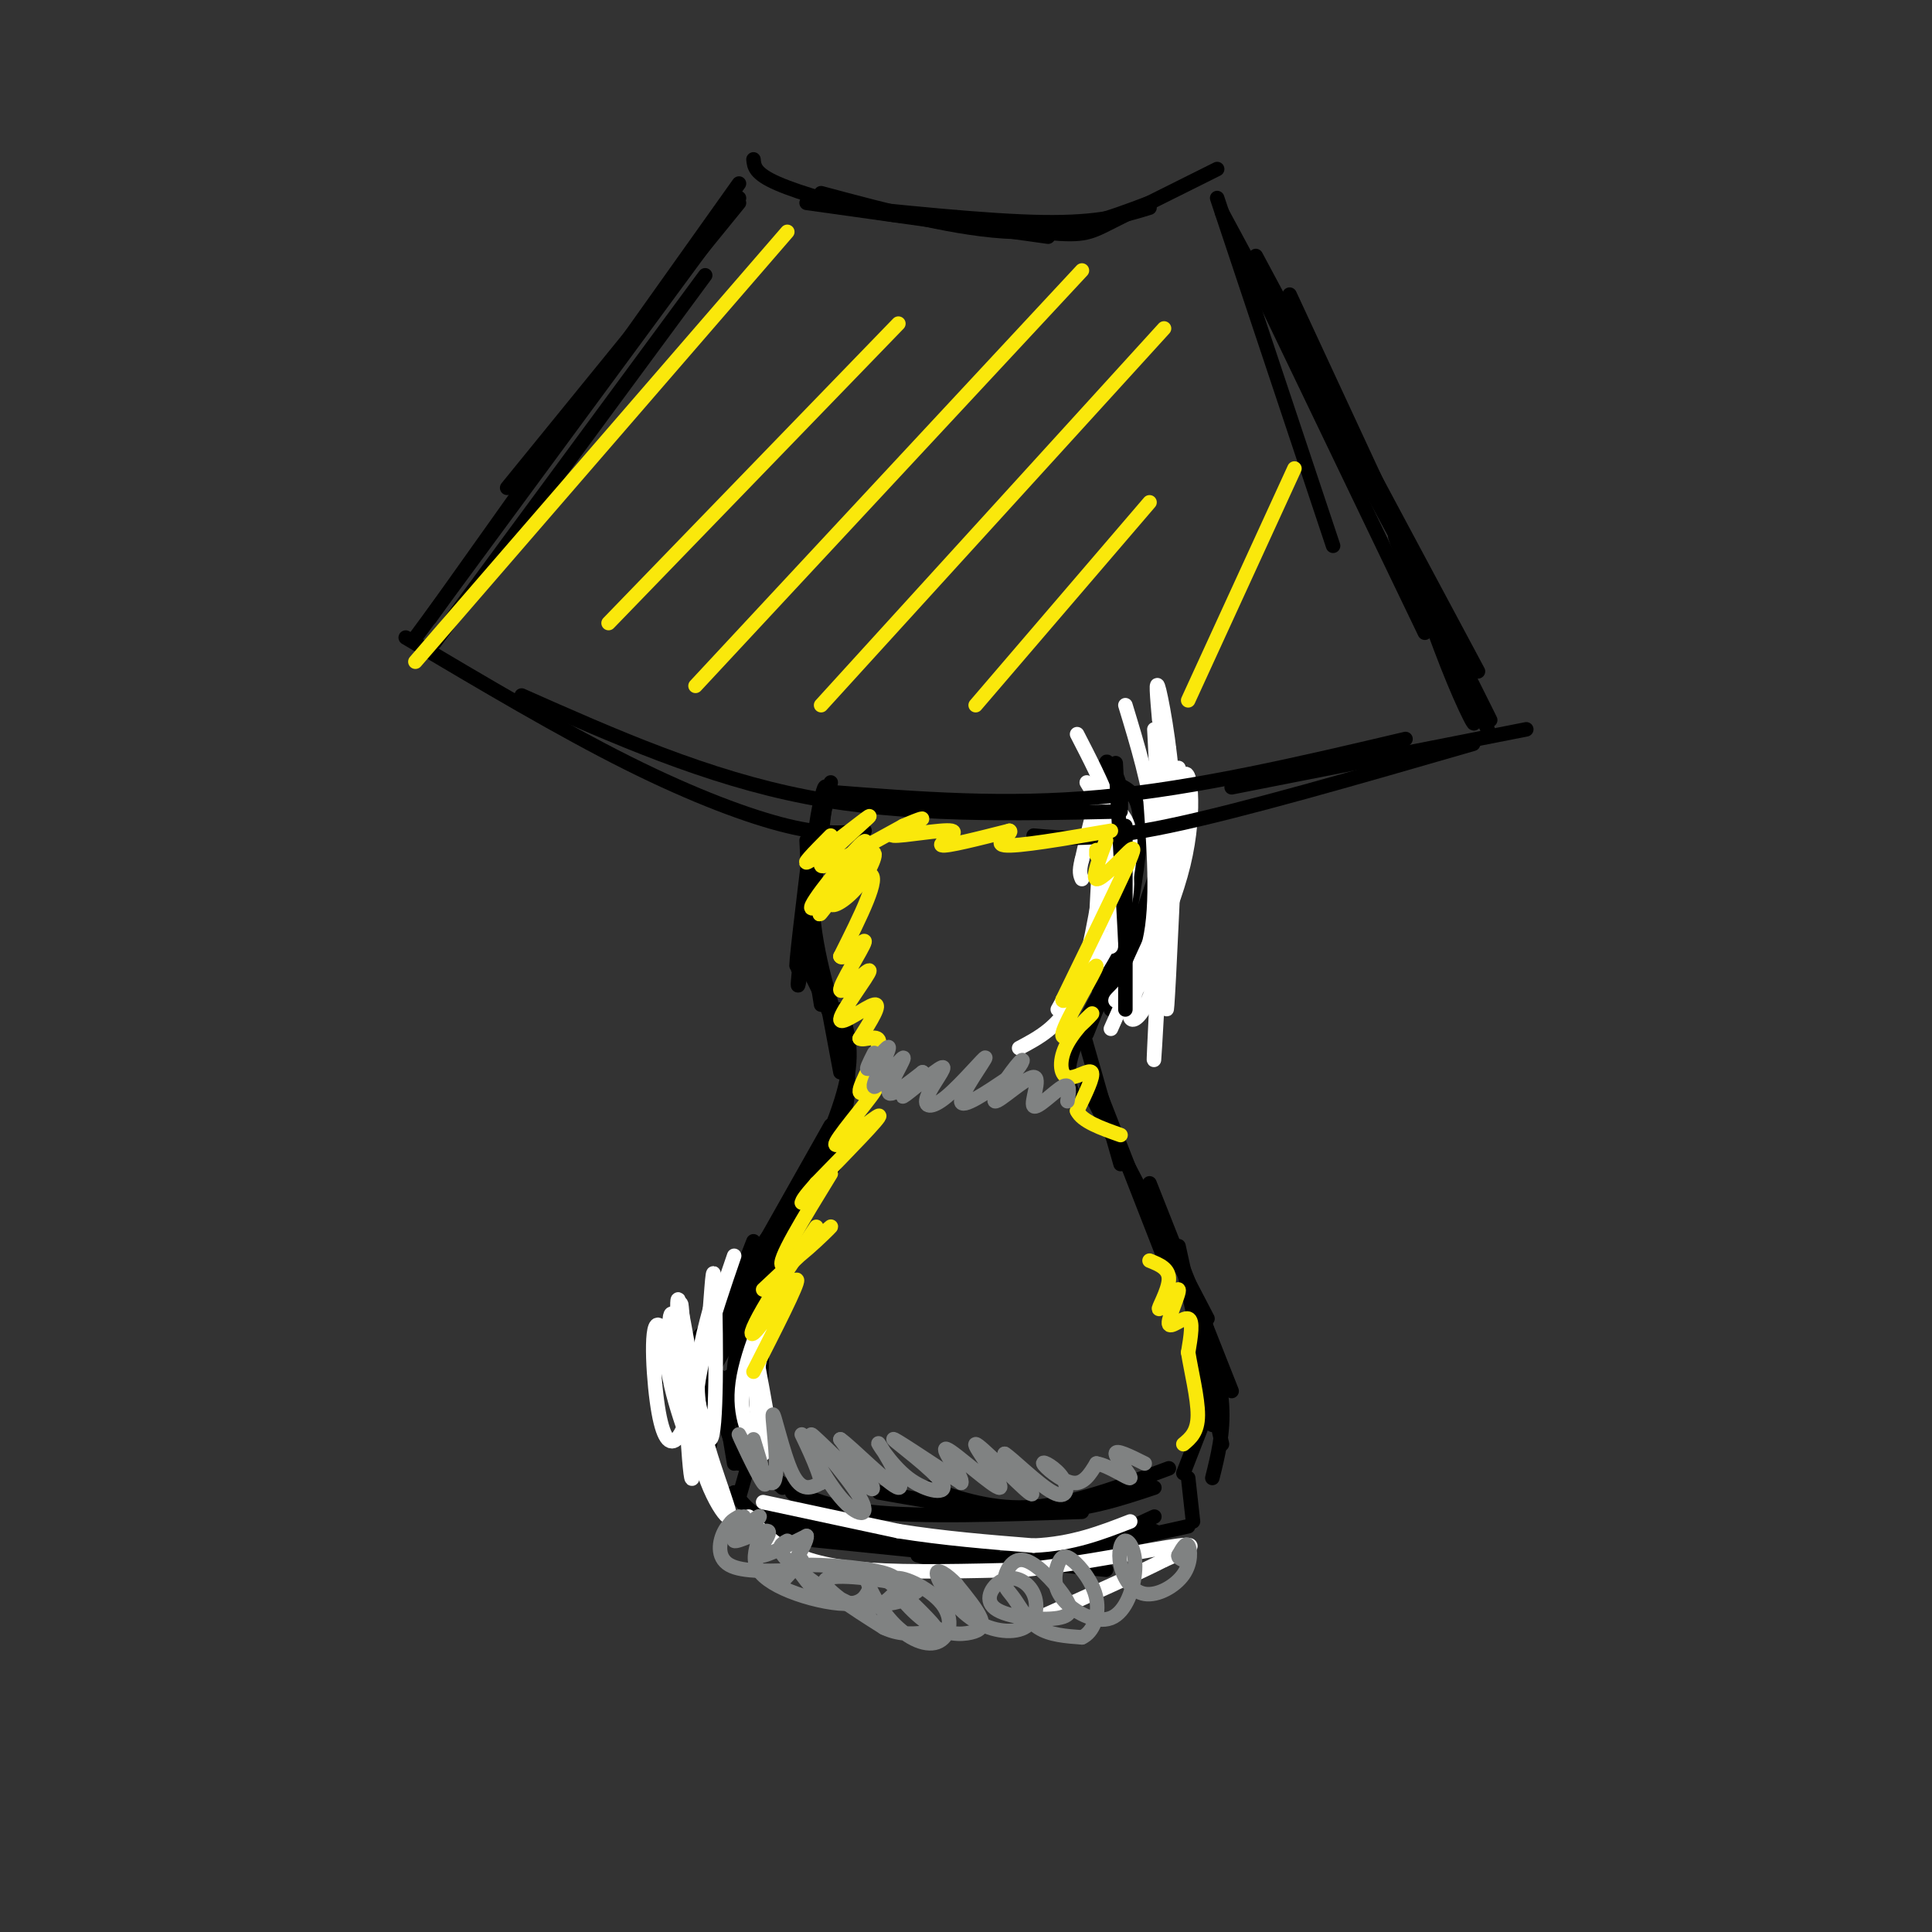<svg viewBox='0 0 400 400' version='1.1' xmlns='http://www.w3.org/2000/svg' xmlns:xlink='http://www.w3.org/1999/xlink'><rect x="0" y="0" width="400" height="400" fill="#333333" stroke="none"/><g fill='none' stroke='rgb(0,0,0)' stroke-width='3' stroke-linecap='round' stroke-linejoin='round'><path d='M168,195c0.000,0.000 -1.000,-21.000 -1,-21'/><path d='M168,173c-1.750,14.333 -3.500,28.667 -3,27c0.500,-1.667 3.250,-19.333 6,-37'/><path d='M172,162c-1.833,8.167 -3.667,16.333 -4,24c-0.333,7.667 0.833,14.833 2,22'/><path d='M166,196c-0.690,6.143 -1.381,12.286 0,4c1.381,-8.286 4.833,-31.000 5,-36c0.167,-5.000 -2.952,7.714 -3,19c-0.048,11.286 2.976,21.143 6,31'/><path d='M168,190c0.000,0.000 6.000,32.000 6,32'/><path d='M166,198c3.833,7.500 7.667,15.000 9,21c1.333,6.000 0.167,10.500 -1,15'/><path d='M174,209c1.417,4.250 2.833,8.500 1,16c-1.833,7.500 -6.917,18.250 -12,29'/><path d='M172,233c0.000,0.000 -22.000,39.000 -22,39'/><path d='M175,232c-1.333,5.583 -2.667,11.167 -9,20c-6.333,8.833 -17.667,20.917 -29,33'/><path d='M173,238c0.000,0.000 -29.000,52.000 -29,52'/><path d='M146,283c-0.083,-3.083 -0.167,-6.167 3,-12c3.167,-5.833 9.583,-14.417 16,-23'/><path d='M175,231c-11.317,20.434 -22.633,40.868 -28,51c-5.367,10.132 -4.783,9.961 -4,13c0.783,3.039 1.767,9.289 2,6c0.233,-3.289 -0.283,-16.116 6,-30c6.283,-13.884 19.367,-28.824 22,-31c2.633,-2.176 -5.183,8.412 -13,19'/><path d='M160,259c-5.444,8.911 -12.556,21.689 -15,29c-2.444,7.311 -0.222,9.156 2,11'/><path d='M146,301c-0.333,-5.333 -0.667,-10.667 1,-18c1.667,-7.333 5.333,-16.667 9,-26'/><path d='M242,171c0.000,0.000 -2.000,28.000 -2,28'/><path d='M240,169c1.333,4.417 2.667,8.833 2,14c-0.667,5.167 -3.333,11.083 -6,17'/><path d='M238,162c1.167,8.500 2.333,17.000 2,23c-0.333,6.000 -2.167,9.500 -4,13'/><path d='M242,173c0.000,0.000 -12.000,36.000 -12,36'/><path d='M240,183c0.000,0.000 -15.000,30.000 -15,30'/><path d='M233,196c-4.667,8.333 -9.333,16.667 -11,22c-1.667,5.333 -0.333,7.667 1,10'/><path d='M224,213c0.000,0.000 8.000,28.000 8,28'/><path d='M226,222c0.000,0.000 16.000,41.000 16,41'/><path d='M225,225c0.000,0.000 25.000,48.000 25,48'/><path d='M238,245c0.000,0.000 17.000,43.000 17,43'/><path d='M244,258c0.000,0.000 9.000,41.000 9,41'/><path d='M249,272c1.833,6.667 3.667,13.333 4,19c0.333,5.667 -0.833,10.333 -2,15'/><path d='M149,285c0.000,0.000 3.000,18.000 3,18'/><path d='M148,289c0.000,0.000 5.000,14.000 5,14'/><path d='M248,284c0.000,0.000 3.000,11.000 3,11'/><path d='M252,287c0.000,0.000 -7.000,18.000 -7,18'/><path d='M151,285c2.250,8.000 4.500,16.000 5,17c0.500,1.000 -0.750,-5.000 -2,-11'/><path d='M151,286c3.222,9.267 6.444,18.533 6,18c-0.444,-0.533 -4.556,-10.867 -5,-18c-0.444,-7.133 2.778,-11.067 6,-15'/><path d='M158,271c-0.491,18.203 -0.982,36.405 -1,33c-0.018,-3.405 0.439,-28.418 0,-33c-0.439,-4.582 -1.772,11.266 -2,20c-0.228,8.734 0.649,10.352 2,12c1.351,1.648 3.175,3.324 5,5'/><path d='M164,309c4.000,3.583 8.000,7.167 15,9c7.000,1.833 17.000,1.917 27,2'/><path d='M160,306c4.667,2.917 9.333,5.833 20,7c10.667,1.167 27.333,0.583 44,0'/><path d='M182,309c11.750,2.083 23.500,4.167 33,4c9.500,-0.167 16.750,-2.583 24,-5'/><path d='M192,308c6.833,2.333 13.667,4.667 22,4c8.333,-0.667 18.167,-4.333 28,-8'/><path d='M225,214c0.000,0.000 10.000,-25.000 10,-25'/><path d='M228,204c0.000,0.000 7.000,-22.000 7,-22'/><path d='M233,194c1.750,-9.833 3.500,-19.667 3,-25c-0.500,-5.333 -3.250,-6.167 -6,-7'/><path d='M229,159c1.714,0.685 3.429,1.369 3,10c-0.429,8.631 -3.000,25.208 -3,31c0.000,5.792 2.571,0.798 3,-8c0.429,-8.798 -1.286,-21.399 -3,-34'/><path d='M229,158c0.422,-2.267 2.978,9.067 3,19c0.022,9.933 -2.489,18.467 -5,27'/><path d='M155,303c0.000,0.000 -2.000,7.000 -2,7'/><path d='M152,309c2.000,2.667 4.000,5.333 10,7c6.000,1.667 16.000,2.333 26,3'/><path d='M159,314c0.000,0.000 47.000,10.000 47,10'/><path d='M160,318c0.000,0.000 69.000,7.000 69,7'/><path d='M190,322c3.417,0.917 6.833,1.833 15,1c8.167,-0.833 21.083,-3.417 34,-6'/><path d='M219,322c0.000,0.000 27.000,-6.000 27,-6'/><path d='M226,320c0.000,0.000 13.000,-6.000 13,-6'/><path d='M246,306c0.000,0.000 1.000,9.000 1,9'/></g>
<g fill='none' stroke='rgb(255,255,255)' stroke-width='3' stroke-linecap='round' stroke-linejoin='round'><path d='M233,146c2.500,8.229 5.001,16.457 6,25c0.999,8.543 0.497,17.400 0,23c-0.497,5.600 -0.989,7.944 -3,10c-2.011,2.056 -5.541,3.823 -5,3c0.541,-0.823 5.155,-4.235 7,-12c1.845,-7.765 0.923,-19.882 0,-32'/><path d='M238,163c0.993,1.932 3.476,22.761 2,35c-1.476,12.239 -6.911,15.889 -6,11c0.911,-4.889 8.168,-18.316 11,-30c2.832,-11.684 1.238,-21.624 0,-18c-1.238,3.624 -2.119,20.812 -3,38'/><path d='M242,199c-0.608,9.726 -0.627,15.040 0,3c0.627,-12.040 1.900,-41.434 2,-43c0.100,-1.566 -0.971,24.695 -2,28c-1.029,3.305 -2.014,-16.348 -3,-36'/><path d='M223,152c2.578,5.000 5.156,10.000 7,15c1.844,5.000 2.956,10.000 1,17c-1.956,7.000 -6.978,16.000 -12,25'/><path d='M228,183c-1.583,9.167 -3.167,18.333 -6,24c-2.833,5.667 -6.917,7.833 -11,10'/><path d='M230,213c4.583,-10.333 9.167,-20.667 10,-22c0.833,-1.333 -2.083,6.333 -5,14'/><path d='M235,205c-1.513,3.097 -2.795,3.841 -2,2c0.795,-1.841 3.667,-6.267 6,-13c2.333,-6.733 4.128,-15.774 4,-26c-0.128,-10.226 -2.179,-21.636 -3,-25c-0.821,-3.364 -0.410,1.318 0,6'/><path d='M242,155c-1.333,27.167 -2.667,54.333 -3,62c-0.333,7.667 0.333,-4.167 1,-16'/><path d='M225,162c3.167,5.250 6.333,10.500 7,15c0.667,4.500 -1.167,8.250 -3,12'/><path d='M229,166c2.417,1.500 4.833,3.000 5,8c0.167,5.000 -1.917,13.500 -4,22'/><path d='M230,171c2.458,5.387 4.917,10.774 2,19c-2.917,8.226 -11.208,19.292 -12,19c-0.792,-0.292 5.917,-11.940 9,-20c3.083,-8.060 2.542,-12.530 2,-17'/><path d='M231,172c-0.702,4.369 -3.458,23.792 -4,23c-0.542,-0.792 1.131,-21.798 1,-28c-0.131,-6.202 -2.065,2.399 -4,11'/><path d='M224,178c-0.667,2.500 -0.333,3.250 0,4'/><path d='M152,260c-4.363,12.685 -8.726,25.369 -8,36c0.726,10.631 6.542,19.208 7,18c0.458,-1.208 -4.440,-12.202 -6,-21c-1.560,-8.798 0.220,-15.399 2,-22'/><path d='M147,271c0.501,-6.370 0.753,-11.295 1,-3c0.247,8.295 0.490,29.810 -1,30c-1.490,0.190 -4.711,-20.946 -6,-27c-1.289,-6.054 -0.644,2.973 0,12'/><path d='M141,283c0.603,8.172 2.112,22.601 2,17c-0.112,-5.601 -1.844,-31.233 -2,-30c-0.156,1.233 1.266,29.332 2,35c0.734,5.668 0.781,-11.095 0,-20c-0.781,-8.905 -2.391,-9.953 -4,-11'/><path d='M139,274c-1.105,-0.160 -1.869,4.940 0,13c1.869,8.060 6.369,19.080 6,15c-0.369,-4.080 -5.607,-23.258 -8,-27c-2.393,-3.742 -1.942,7.953 -1,15c0.942,7.047 2.376,9.446 4,8c1.624,-1.446 3.437,-6.735 3,-13c-0.437,-6.265 -3.125,-13.504 -4,-13c-0.875,0.504 0.062,8.752 1,17'/><path d='M140,289c0.167,2.833 0.083,1.417 0,0'/><path d='M163,266c-2.800,3.444 -5.600,6.889 -6,13c-0.400,6.111 1.600,14.889 2,16c0.400,1.111 -0.800,-5.444 -2,-12'/><path d='M157,283c1.048,-6.357 4.667,-16.250 4,-16c-0.667,0.250 -5.619,10.643 -7,18c-1.381,7.357 0.810,11.679 3,16'/><path d='M157,301c0.156,-3.378 -0.956,-19.822 -1,-22c-0.044,-2.178 0.978,9.911 2,22'/><path d='M158,301c0.167,1.000 -0.417,-7.500 -1,-16'/><path d='M158,311c0.000,0.000 28.000,6.000 28,6'/><path d='M186,317c9.333,1.500 18.667,2.250 28,3'/><path d='M214,320c8.000,-0.333 14.000,-2.667 20,-5'/><path d='M155,314c2.200,2.511 4.400,5.022 8,7c3.600,1.978 8.600,3.422 17,4c8.400,0.578 20.200,0.289 32,0'/><path d='M212,325c12.222,-1.244 26.778,-4.356 32,-5c5.222,-0.644 1.111,1.178 -3,3'/><path d='M241,323c-4.833,2.500 -15.417,7.250 -26,12'/></g>
<g fill='none' stroke='rgb(0,0,0)' stroke-width='3' stroke-linecap='round' stroke-linejoin='round'><path d='M231,158c0.000,0.000 2.000,37.000 2,37'/><path d='M233,171c0.000,0.000 0.000,38.000 0,38'/><path d='M167,42c0.000,0.000 50.000,7.000 50,7'/><path d='M168,42c18.167,1.917 36.333,3.833 48,4c11.667,0.167 16.833,-1.417 22,-3'/><path d='M238,42c-8.333,3.167 -16.667,6.333 -28,6c-11.333,-0.333 -25.667,-4.167 -40,-8'/><path d='M171,42c17.400,2.511 34.800,5.022 44,6c9.200,0.978 10.200,0.422 15,-2c4.800,-2.422 13.400,-6.711 22,-11'/><path d='M198,45c-4.533,0.133 -9.067,0.267 -16,-1c-6.933,-1.267 -16.267,-3.933 -21,-6c-4.733,-2.067 -4.867,-3.533 -5,-5'/><path d='M153,42c0.000,0.000 -48.000,59.000 -48,59'/><path d='M153,38c0.000,0.000 -64.000,90.000 -64,90'/><path d='M153,41c0.000,0.000 -67.000,91.000 -67,91'/><path d='M146,57c0.000,0.000 -56.000,76.000 -56,76'/><path d='M252,41c0.000,0.000 24.000,72.000 24,72'/><path d='M258,54c0.000,0.000 37.000,77.000 37,77'/><path d='M253,44c0.000,0.000 49.000,91.000 49,91'/><path d='M260,53c0.000,0.000 46.000,86.000 46,86'/><path d='M267,61c0.000,0.000 32.000,69.000 32,69'/><path d='M84,132c16.111,9.556 32.222,19.111 46,26c13.778,6.889 25.222,11.111 33,13c7.778,1.889 11.889,1.444 16,1'/><path d='M108,144c19.167,8.500 38.333,17.000 59,21c20.667,4.000 42.833,3.500 65,3'/><path d='M172,164c18.083,1.417 36.167,2.833 56,1c19.833,-1.833 41.417,-6.917 63,-12'/><path d='M214,173c6.417,0.583 12.833,1.167 28,-2c15.167,-3.167 39.083,-10.083 63,-17'/><path d='M255,163c0.000,0.000 61.000,-12.000 61,-12'/><path d='M289,108c4.246,12.265 8.491,24.530 12,33c3.509,8.470 6.281,13.147 2,3c-4.281,-10.147 -15.614,-35.116 -14,-33c1.614,2.116 16.175,31.319 19,37c2.825,5.681 -6.088,-12.159 -15,-30'/><path d='M293,118c0.000,0.500 7.500,16.750 15,33'/></g>
<g fill='none' stroke='rgb(250,232,11)' stroke-width='3' stroke-linecap='round' stroke-linejoin='round'><path d='M172,173c-3.446,3.476 -6.893,6.952 -4,5c2.893,-1.952 12.125,-9.333 12,-9c-0.125,0.333 -9.607,8.381 -10,10c-0.393,1.619 8.304,-3.190 17,-8'/><path d='M187,171c3.828,-1.678 4.899,-1.872 3,-1c-1.899,0.872 -6.767,2.811 -5,3c1.767,0.189 10.168,-1.372 12,-1c1.832,0.372 -2.905,2.678 -2,3c0.905,0.322 7.453,-1.339 14,-3'/><path d='M209,172c0.978,0.333 -3.578,2.667 -1,3c2.578,0.333 12.289,-1.333 22,-3'/><path d='M178,177c-3.065,4.388 -6.131,8.775 -6,10c0.131,1.225 3.458,-0.713 6,-4c2.542,-3.287 4.300,-7.923 2,-6c-2.300,1.923 -8.657,10.407 -10,12c-1.343,1.593 2.329,-3.703 6,-9'/><path d='M176,180c2.198,-3.478 4.692,-7.675 2,-5c-2.692,2.675 -10.571,12.220 -10,13c0.571,0.780 9.592,-7.206 12,-7c2.408,0.206 -1.796,8.603 -6,17'/><path d='M174,198c0.640,1.230 5.240,-4.195 5,-3c-0.240,1.195 -5.321,9.011 -5,10c0.321,0.989 6.045,-4.848 6,-4c-0.045,0.848 -5.858,8.382 -6,10c-0.142,1.618 5.388,-2.681 7,-3c1.612,-0.319 -0.694,3.340 -3,7'/><path d='M178,215c0.782,0.645 4.235,-1.244 4,1c-0.235,2.244 -4.160,8.621 -4,10c0.160,1.379 4.404,-2.239 3,0c-1.404,2.239 -8.455,10.333 -8,11c0.455,0.667 8.416,-6.095 9,-6c0.584,0.095 -6.208,7.048 -13,14'/><path d='M169,245c-2.667,3.000 -2.833,3.500 -3,4'/><path d='M227,176c0.000,0.000 0.000,1.000 0,1'/><path d='M229,174c-1.446,3.875 -2.893,7.750 -2,8c0.893,0.250 4.125,-3.125 6,-5c1.875,-1.875 2.393,-2.250 0,3c-2.393,5.250 -7.696,16.125 -13,27'/><path d='M220,207c0.117,1.660 6.909,-7.692 7,-7c0.091,0.692 -6.519,11.426 -7,14c-0.481,2.574 5.167,-3.012 6,-4c0.833,-0.988 -3.148,2.622 -5,6c-1.852,3.378 -1.576,6.525 0,7c1.576,0.475 4.450,-1.721 5,-1c0.550,0.721 -1.225,4.361 -3,8'/><path d='M223,230c1.000,2.167 5.000,3.583 9,5'/><path d='M238,261c2.063,0.828 4.126,1.656 4,4c-0.126,2.344 -2.443,6.206 -2,6c0.443,-0.206 3.644,-4.478 4,-4c0.356,0.478 -2.135,5.706 -2,7c0.135,1.294 2.896,-1.344 4,-1c1.104,0.344 0.552,3.672 0,7'/><path d='M246,280c0.578,3.711 2.022,9.489 2,13c-0.022,3.511 -1.511,4.756 -3,6'/><path d='M172,243c-5.644,9.200 -11.289,18.400 -10,19c1.289,0.600 9.511,-7.400 10,-8c0.489,-0.600 -6.756,6.200 -14,13'/><path d='M169,254c-4.244,6.321 -8.488,12.643 -11,17c-2.512,4.357 -3.292,6.750 -1,4c2.292,-2.750 7.655,-10.643 8,-10c0.345,0.643 -4.327,9.821 -9,19'/></g>
<g fill='none' stroke='rgb(128,130,130)' stroke-width='3' stroke-linecap='round' stroke-linejoin='round'><path d='M181,218c-1.025,2.029 -2.050,4.058 -1,3c1.050,-1.058 4.174,-5.203 4,-4c-0.174,1.203 -3.644,7.756 -3,8c0.644,0.244 5.404,-5.819 6,-6c0.596,-0.181 -2.973,5.520 -3,7c-0.027,1.480 3.486,-1.260 7,-4'/><path d='M191,222c-0.363,0.963 -4.772,5.370 -4,5c0.772,-0.370 6.723,-5.519 8,-6c1.277,-0.481 -2.122,3.705 -3,6c-0.878,2.295 0.765,2.698 4,0c3.235,-2.698 8.063,-8.495 8,-8c-0.063,0.495 -5.018,7.284 -5,9c0.018,1.716 5.009,-1.642 10,-5'/><path d='M209,223c2.440,-2.051 3.541,-4.679 2,-3c-1.541,1.679 -5.722,7.665 -5,8c0.722,0.335 6.348,-4.982 8,-5c1.652,-0.018 -0.671,5.265 0,6c0.671,0.735 4.334,-3.076 6,-4c1.666,-0.924 1.333,1.038 1,3'/><path d='M156,298c1.630,5.378 3.260,10.756 2,9c-1.260,-1.756 -5.409,-10.647 -5,-10c0.409,0.647 5.378,10.833 7,10c1.622,-0.833 -0.102,-12.686 0,-14c0.102,-1.314 2.029,7.910 4,12c1.971,4.090 3.985,3.045 6,2'/><path d='M170,307c-0.340,-2.673 -4.189,-10.356 -4,-10c0.189,0.356 4.415,8.750 8,13c3.585,4.250 6.528,4.356 4,0c-2.528,-4.356 -10.527,-13.173 -10,-13c0.527,0.173 9.579,9.335 12,11c2.421,1.665 -1.790,-4.168 -6,-10'/><path d='M174,298c2.085,1.361 10.297,9.764 12,10c1.703,0.236 -3.105,-7.697 -4,-9c-0.895,-1.303 2.121,4.022 6,7c3.879,2.978 8.621,3.610 7,1c-1.621,-2.610 -9.606,-8.460 -10,-9c-0.394,-0.540 6.803,4.230 14,9'/><path d='M199,307c0.686,-0.874 -4.598,-7.560 -3,-7c1.598,0.560 10.078,8.367 11,8c0.922,-0.367 -5.713,-8.906 -5,-9c0.713,-0.094 8.775,8.259 11,10c2.225,1.741 -1.388,-3.129 -5,-8'/><path d='M208,301c1.284,0.687 6.993,6.405 10,8c3.007,1.595 3.311,-0.933 2,-3c-1.311,-2.067 -4.238,-3.672 -4,-3c0.238,0.672 3.639,3.621 6,4c2.361,0.379 3.680,-1.810 5,-4'/><path d='M227,303c2.607,0.381 6.625,3.333 7,3c0.375,-0.333 -2.893,-3.952 -3,-5c-0.107,-1.048 2.946,0.476 6,2'/><path d='M153,314c-1.036,0.593 -2.072,1.185 -2,2c0.072,0.815 1.251,1.851 3,1c1.749,-0.851 4.068,-3.590 3,-3c-1.068,0.590 -5.523,4.509 -5,5c0.523,0.491 6.026,-2.445 7,-2c0.974,0.445 -2.579,4.270 -2,5c0.579,0.730 5.289,-1.635 10,-4'/><path d='M167,318c0.267,1.556 -4.067,7.444 -5,9c-0.933,1.556 1.533,-1.222 4,-4'/><path d='M154,314c-1.467,0.511 -2.933,1.022 -4,3c-1.067,1.978 -1.733,5.422 1,7c2.733,1.578 8.867,1.289 15,1'/><path d='M157,319c-0.601,2.048 -1.202,4.095 0,6c1.202,1.905 4.208,3.667 8,5c3.792,1.333 8.369,2.238 11,2c2.631,-0.238 3.315,-1.619 4,-3'/><path d='M163,319c-1.263,0.677 -2.525,1.354 0,4c2.525,2.646 8.839,7.262 13,9c4.161,1.738 6.170,0.599 8,-1c1.830,-1.599 3.480,-3.656 0,-5c-3.480,-1.344 -12.091,-1.974 -16,-2c-3.909,-0.026 -3.118,0.553 -2,2c1.118,1.447 2.561,3.764 6,5c3.439,1.236 8.875,1.392 12,1c3.125,-0.392 3.941,-1.332 5,-2c1.059,-0.668 2.362,-1.064 -2,-2c-4.362,-0.936 -14.389,-2.410 -16,-1c-1.611,1.410 5.195,5.705 12,10'/><path d='M183,337c3.693,1.757 6.925,1.150 9,1c2.075,-0.150 2.995,0.158 0,-3c-2.995,-3.158 -9.903,-9.780 -12,-10c-2.097,-0.220 0.616,5.962 4,10c3.384,4.038 7.438,5.931 10,5c2.562,-0.931 3.633,-4.686 1,-8c-2.633,-3.314 -8.968,-6.186 -10,-5c-1.032,1.186 3.239,6.431 7,9c3.761,2.569 7.013,2.461 9,2c1.987,-0.461 2.711,-1.275 2,-3c-0.711,-1.725 -2.855,-4.363 -5,-7'/><path d='M198,328c-1.940,-2.024 -4.288,-3.585 -4,-2c0.288,1.585 3.214,6.315 7,9c3.786,2.685 8.434,3.325 11,2c2.566,-1.325 3.051,-4.615 2,-7c-1.051,-2.385 -3.638,-3.866 -6,-3c-2.362,0.866 -4.498,4.080 -2,6c2.498,1.920 9.630,2.544 13,2c3.370,-0.544 2.978,-2.258 1,-5c-1.978,-2.742 -5.541,-6.511 -8,-7c-2.459,-0.489 -3.814,2.302 -4,4c-0.186,1.698 0.796,2.303 2,4c1.204,1.697 2.630,4.485 5,6c2.370,1.515 5.685,1.758 9,2'/><path d='M224,339c2.332,-1.024 3.662,-4.584 3,-8c-0.662,-3.416 -3.317,-6.687 -5,-8c-1.683,-1.313 -2.394,-0.668 -3,1c-0.606,1.668 -1.108,4.358 1,7c2.108,2.642 6.825,5.237 10,4c3.175,-1.237 4.809,-6.305 5,-10c0.191,-3.695 -1.061,-6.015 -2,-6c-0.939,0.015 -1.564,2.366 -1,5c0.564,2.634 2.316,5.551 5,6c2.684,0.449 6.300,-1.572 8,-4c1.700,-2.428 1.486,-5.265 1,-6c-0.486,-0.735 -1.243,0.633 -2,2'/><path d='M244,322c-0.167,0.500 0.417,0.750 1,1'/></g>
<g fill='none' stroke='rgb(250,232,11)' stroke-width='3' stroke-linecap='round' stroke-linejoin='round'><path d='M163,48c0.000,0.000 -77.000,89.000 -77,89'/><path d='M186,67c0.000,0.000 -60.000,62.000 -60,62'/><path d='M224,56c0.000,0.000 -80.000,86.000 -80,86'/><path d='M241,68c0.000,0.000 -71.000,78.000 -71,78'/><path d='M238,104c0.000,0.000 -36.000,42.000 -36,42'/><path d='M268,97c0.000,0.000 -22.000,48.000 -22,48'/></g>
</svg>